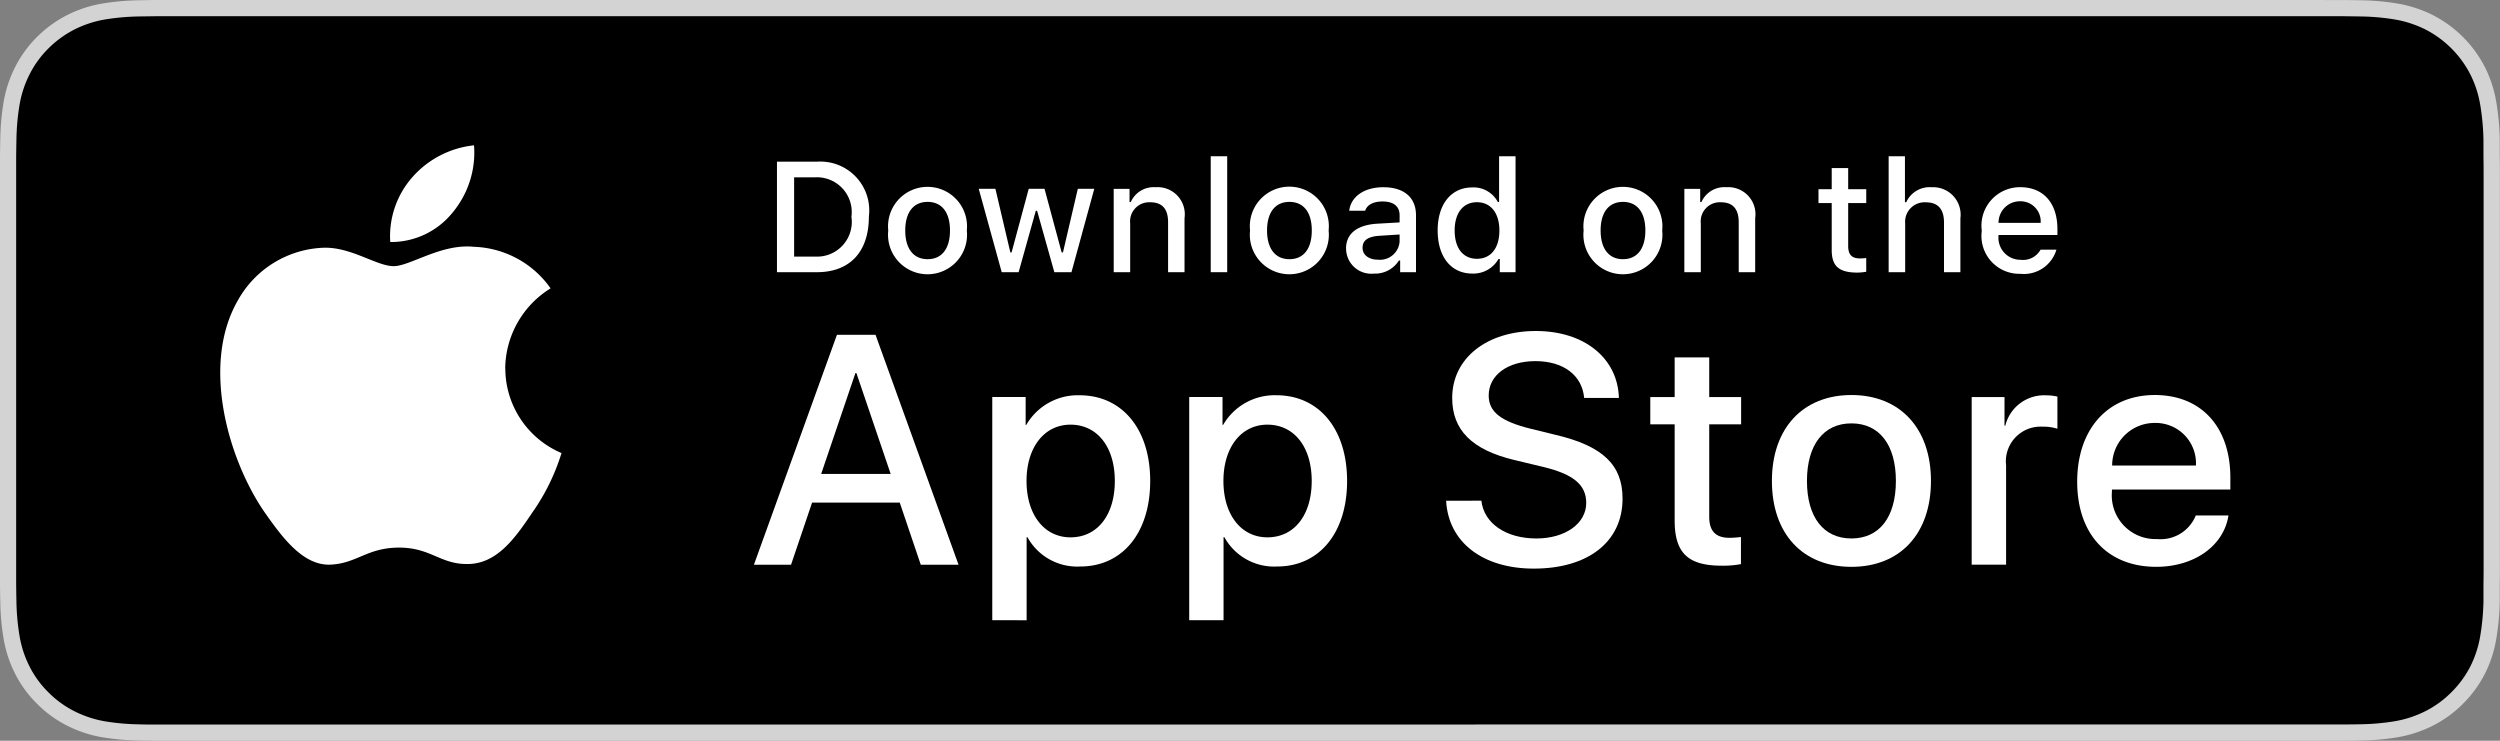 <svg xmlns="http://www.w3.org/2000/svg" width="140" height="41.482" viewBox="0 0 140 41.482"><rect x="0" y="0" width="140" height="41.482" fill="#808080" stroke="none"/><g id="App_store_white_EN" transform="translate(0 0)"><g id="Group_3" data-name="Group 3" transform="translate(0 0)"><g id="Group_1" data-name="Group 1"><path id="Path_1" data-name="Path 1" d="M130.118,0H9.888c-.38,0-.756,0-1.135,0C8.435,0,8.12.01,7.8.015A13.7,13.7,0,0,0,5.722.2,6.912,6.912,0,0,0,3.75.849,6.676,6.676,0,0,0,2.072,2.071,6.49,6.49,0,0,0,.85,3.752,6.846,6.846,0,0,0,.2,5.726,13.474,13.474,0,0,0,.016,7.8c-.01.318-.011.637-.016.955V32.728c.005.322.006.634.016.956A13.474,13.474,0,0,0,.2,35.76,6.832,6.832,0,0,0,.85,37.735a6.438,6.438,0,0,0,1.222,1.674A6.507,6.507,0,0,0,3.75,40.632a6.949,6.949,0,0,0,1.971.654,13.954,13.954,0,0,0,2.078.183c.321.007.636.011.953.011.379,0,.755,0,1.135,0h120.23c.373,0,.751,0,1.124,0,.316,0,.64,0,.956-.011a13.77,13.77,0,0,0,2.074-.183,7.057,7.057,0,0,0,1.979-.654,6.51,6.51,0,0,0,1.677-1.222,6.631,6.631,0,0,0,1.225-1.674,6.848,6.848,0,0,0,.642-1.975,14.005,14.005,0,0,0,.192-2.076c0-.322,0-.634,0-.956.008-.377.008-.751.008-1.134V9.89c0-.38,0-.757-.008-1.132,0-.318,0-.637,0-.955a14,14,0,0,0-.192-2.076,6.863,6.863,0,0,0-.642-1.974,6.706,6.706,0,0,0-2.9-2.9A7.019,7.019,0,0,0,134.272.2,13.527,13.527,0,0,0,132.2.015c-.316-.005-.64-.011-.956-.013-.373,0-.751,0-1.124,0Z" transform="translate(0 0)" fill="#d3d3d3"></path><path id="Path_2" data-name="Path 2" d="M8.725,40.542c-.316,0-.624,0-.938-.011a13.158,13.158,0,0,1-1.938-.169,6.1,6.1,0,0,1-1.718-.568A5.606,5.606,0,0,1,2.682,38.74a5.518,5.518,0,0,1-1.058-1.448,5.934,5.934,0,0,1-.563-1.719,12.873,12.873,0,0,1-.173-1.944c-.007-.219-.015-.947-.015-.947V8.725S.882,8.008.888,7.8A12.829,12.829,0,0,1,1.06,5.856a5.969,5.969,0,0,1,.564-1.724,5.573,5.573,0,0,1,1.053-1.45,5.772,5.772,0,0,1,1.454-1.06,6.039,6.039,0,0,1,1.715-.564A13.052,13.052,0,0,1,7.79.888L8.726.875H131.2l.947.013a12.844,12.844,0,0,1,1.927.169,6.158,6.158,0,0,1,1.733.568,5.8,5.8,0,0,1,2.5,2.51,5.976,5.976,0,0,1,.555,1.71,13.478,13.478,0,0,1,.18,1.957c0,.294,0,.609,0,.923.008.389.008.759.008,1.132v21.7c0,.377,0,.744-.008,1.115,0,.337,0,.646,0,.964a13.2,13.2,0,0,1-.177,1.922,5.951,5.951,0,0,1-.56,1.732,5.684,5.684,0,0,1-1.053,1.437,5.614,5.614,0,0,1-1.451,1.06,6.079,6.079,0,0,1-1.73.57,13.008,13.008,0,0,1-1.938.169c-.3.007-.622.011-.931.011l-1.124,0Z" transform="translate(0.032 0.033)"></path></g><g id="_Group_" data-name="&lt;Group&gt;" transform="translate(12.334 8.138)"><path id="_Path_" data-name="&lt;Path&gt;" d="M25.567,20.133a5.337,5.337,0,0,1,2.541-4.478,5.463,5.463,0,0,0-4.3-2.327c-1.811-.19-3.567,1.084-4.489,1.084-.941,0-2.362-1.065-3.892-1.033A5.732,5.732,0,0,0,10.6,16.321c-2.086,3.611-.53,8.918,1.468,11.837,1,1.429,2.168,3.026,3.7,2.969,1.5-.062,2.055-.954,3.86-.954,1.789,0,2.313.954,3.873.918,1.605-.026,2.616-1.436,3.581-2.878a11.822,11.822,0,0,0,1.638-3.335,5.157,5.157,0,0,1-3.148-4.744Z" transform="translate(-9.609 -7.645)" fill="#fff"></path><path id="_Path_2" data-name="&lt;Path&gt;" d="M22.281,11.611a5.255,5.255,0,0,0,1.2-3.764,5.346,5.346,0,0,0-3.459,1.79,5,5,0,0,0-1.233,3.625A4.421,4.421,0,0,0,22.281,11.611Z" transform="translate(-9.269 -7.847)" fill="#fff"></path></g><g id="Group_2" data-name="Group 2" transform="translate(42.219 18.533)"><path id="Path_3" data-name="Path 3" d="M42.594,27.475H37.685l-1.179,3.481H34.427l4.65-12.878h2.16l4.65,12.878H43.771Zm-4.4-1.606h3.891L40.166,20.22h-.054Z" transform="translate(-34.427 -17.863)" fill="#fff"></path><path id="Path_4" data-name="Path 4" d="M55.475,26.141c0,2.918-1.562,4.792-3.918,4.792A3.183,3.183,0,0,1,48.6,29.291h-.045v4.651H46.631v-12.5H48.5v1.562h.035a3.331,3.331,0,0,1,2.99-1.66C53.9,21.348,55.475,23.231,55.475,26.141Zm-1.981,0c0-1.9-.982-3.151-2.481-3.151-1.473,0-2.463,1.276-2.463,3.151,0,1.892.99,3.159,2.463,3.159,1.5,0,2.481-1.241,2.481-3.159Z" transform="translate(-33.283 -17.742)" fill="#fff"></path><path id="Path_5" data-name="Path 5" d="M65.441,26.141c0,2.918-1.562,4.792-3.919,4.792a3.183,3.183,0,0,1-2.954-1.643h-.045v4.651H56.6v-12.5h1.865v1.562H58.5a3.331,3.331,0,0,1,2.99-1.66C63.869,21.348,65.441,23.231,65.441,26.141Zm-1.981,0c0-1.9-.982-3.151-2.481-3.151-1.473,0-2.463,1.276-2.463,3.151,0,1.892.99,3.159,2.463,3.159,1.5,0,2.481-1.241,2.481-3.159Z" transform="translate(-32.223 -17.742)" fill="#fff"></path><path id="Path_6" data-name="Path 6" d="M71.78,27.376c.143,1.277,1.383,2.116,3.079,2.116,1.624,0,2.793-.839,2.793-1.99,0-1-.7-1.6-2.374-2.008l-1.669-.4c-2.365-.571-3.463-1.677-3.463-3.472,0-2.222,1.936-3.748,4.685-3.748,2.722,0,4.588,1.526,4.651,3.748H77.536c-.116-1.285-1.179-2.061-2.731-2.061s-2.615.785-2.615,1.927c0,.91.679,1.446,2.338,1.856l1.419.348c2.642.625,3.739,1.686,3.739,3.57,0,2.409-1.918,3.918-4.971,3.918-2.856,0-4.784-1.474-4.909-3.8Z" transform="translate(-31.042 -17.871)" fill="#fff"></path><path id="Path_7" data-name="Path 7" d="M83.464,19.3v2.222H85.25v1.526H83.464v5.176c0,.8.357,1.179,1.142,1.179a6.022,6.022,0,0,0,.634-.045v1.517a5.293,5.293,0,0,1-1.07.089c-1.9,0-2.642-.714-2.642-2.535V23.048H80.163V21.522h1.365V19.3Z" transform="translate(-29.966 -17.818)" fill="#fff"></path><path id="Path_8" data-name="Path 8" d="M86.064,26.142c0-2.954,1.74-4.811,4.453-4.811s4.454,1.856,4.454,4.811-1.723,4.811-4.454,4.811S86.064,29.1,86.064,26.142Zm6.943,0c0-2.027-.929-3.223-2.49-3.223s-2.49,1.205-2.49,3.223c0,2.035.929,3.222,2.49,3.222s2.49-1.187,2.49-3.222Z" transform="translate(-29.056 -17.743)" fill="#fff"></path><path id="Path_9" data-name="Path 9" d="M96.185,21.446h1.838v1.6h.045a2.239,2.239,0,0,1,2.258-1.7,2.972,2.972,0,0,1,.66.072v1.8a2.694,2.694,0,0,0-.866-.116,1.942,1.942,0,0,0-2.008,2.16v5.569H96.185Z" transform="translate(-27.99 -17.742)" fill="#fff"></path><path id="Path_10" data-name="Path 10" d="M109.686,28.078c-.259,1.7-1.919,2.874-4.043,2.874-2.731,0-4.427-1.83-4.427-4.766s1.7-4.855,4.346-4.855c2.6,0,4.231,1.784,4.231,4.631v.66h-6.631v.116a2.445,2.445,0,0,0,2.526,2.659,2.124,2.124,0,0,0,2.168-1.321Zm-6.515-2.8h4.694a2.258,2.258,0,0,0-2.3-2.383,2.377,2.377,0,0,0-2.391,2.383Z" transform="translate(-27.112 -17.743)" fill="#fff"></path></g><g id="Group_4" data-name="Group 4" transform="translate(43.51 8.75)"><path id="Path_11" data-name="Path 11" d="M37.906,8.731a2.737,2.737,0,0,1,2.912,3.075c0,1.977-1.068,3.113-2.912,3.113H35.671V8.731Zm-1.274,5.313H37.8a1.945,1.945,0,0,0,2.041-2.226A1.951,1.951,0,0,0,37.8,9.606H36.632Z" transform="translate(-35.671 -8.426)" fill="#fff"></path><path id="Path_12" data-name="Path 12" d="M41.681,12.531a2.212,2.212,0,1,1,4.4,0,2.213,2.213,0,1,1-4.4,0Zm3.457,0c0-1.012-.455-1.6-1.253-1.6s-1.252.592-1.252,1.6.451,1.608,1.252,1.608,1.253-.591,1.253-1.608Z" transform="translate(-35.449 -8.375)" fill="#fff"></path><path id="Path_13" data-name="Path 13" d="M51.759,14.865H50.8l-.965-3.439h-.073L48.8,14.865h-.947l-1.287-4.67H47.5l.837,3.563h.069l.96-3.563h.884l.96,3.563h.073l.832-3.563h.922Z" transform="translate(-35.267 -8.372)" fill="#fff"></path><path id="Path_14" data-name="Path 14" d="M53.854,10.2h.887v.742h.069a1.4,1.4,0,0,1,1.394-.832,1.519,1.519,0,0,1,1.616,1.737v3.023H56.9V12.076c0-.75-.326-1.124-1.008-1.124a1.071,1.071,0,0,0-1.115,1.183v2.732h-.922Z" transform="translate(-34.997 -8.375)" fill="#fff"></path><path id="Path_15" data-name="Path 15" d="M59.094,8.437h.922V14.93h-.922Z" transform="translate(-34.803 -8.437)" fill="#fff"></path><path id="Path_16" data-name="Path 16" d="M61.218,12.531a2.213,2.213,0,1,1,4.4,0,2.213,2.213,0,1,1-4.4,0Zm3.457,0c0-1.012-.455-1.6-1.253-1.6s-1.252.592-1.252,1.6.451,1.608,1.252,1.608,1.253-.591,1.253-1.608Z" transform="translate(-34.725 -8.375)" fill="#fff"></path><path id="Path_17" data-name="Path 17" d="M66.4,13.547c0-.841.626-1.325,1.737-1.394L69.4,12.08v-.4c0-.493-.326-.772-.956-.772-.514,0-.871.189-.973.519h-.892c.094-.8.849-1.317,1.908-1.317,1.171,0,1.831.583,1.831,1.569v3.191h-.887v-.656H69.36a1.571,1.571,0,0,1-1.4.733,1.411,1.411,0,0,1-1.557-1.4Zm3-.4v-.39l-1.14.073c-.643.043-.935.262-.935.673s.365.665.866.665A1.1,1.1,0,0,0,69.4,13.148Z" transform="translate(-34.532 -8.375)" fill="#fff"></path><path id="Path_18" data-name="Path 18" d="M71.348,12.593c0-1.476.759-2.41,1.938-2.41A1.539,1.539,0,0,1,74.719,11h.069V8.437h.922V14.93h-.883v-.738h-.073a1.621,1.621,0,0,1-1.466.815C72.1,15.007,71.348,14.072,71.348,12.593Zm.952,0c0,.99.467,1.586,1.248,1.586s1.257-.6,1.257-1.582-.485-1.586-1.257-1.586-1.248.6-1.248,1.582Z" transform="translate(-34.349 -8.437)" fill="#fff"></path><path id="Path_19" data-name="Path 19" d="M79.23,12.531a2.212,2.212,0,1,1,4.4,0,2.213,2.213,0,1,1-4.4,0Zm3.457,0c0-1.012-.455-1.6-1.253-1.6s-1.252.592-1.252,1.6.451,1.608,1.252,1.608S82.687,13.547,82.687,12.531Z" transform="translate(-34.057 -8.375)" fill="#fff"></path><path id="Path_20" data-name="Path 20" d="M84.669,10.2h.887v.742h.069a1.4,1.4,0,0,1,1.394-.832,1.519,1.519,0,0,1,1.616,1.737v3.023h-.922V12.076c0-.75-.326-1.124-1.008-1.124a1.071,1.071,0,0,0-1.115,1.183v2.732h-.922Z" transform="translate(-33.855 -8.375)" fill="#fff"></path><path id="Path_21" data-name="Path 21" d="M93.575,9.074v1.184h1.012v.776H93.575v2.4c0,.489.2.7.66.7a3.077,3.077,0,0,0,.351-.021v.768a3.023,3.023,0,0,1-.5.047c-1.025,0-1.433-.361-1.433-1.261V11.034h-.741v-.776h.741V9.074Z" transform="translate(-33.587 -8.413)" fill="#fff"></path><path id="Path_22" data-name="Path 22" d="M95.7,8.437h.913V11.01h.073a1.437,1.437,0,0,1,1.424-.837,1.538,1.538,0,0,1,1.608,1.741V14.93H98.8V12.142c0-.746-.347-1.124-1-1.124A1.091,1.091,0,0,0,96.626,12.2V14.93H95.7Z" transform="translate(-33.446 -8.437)" fill="#fff"></path><path id="Path_23" data-name="Path 23" d="M104.911,13.607a1.9,1.9,0,0,1-2.023,1.351,2.121,2.121,0,0,1-2.157-2.41,2.154,2.154,0,0,1,2.153-2.44c1.3,0,2.083.888,2.083,2.354v.322h-3.3v.052a1.234,1.234,0,0,0,1.244,1.338,1.119,1.119,0,0,0,1.111-.566Zm-3.242-1.5h2.359a1.127,1.127,0,0,0-1.149-1.21,1.194,1.194,0,0,0-1.209,1.21Z" transform="translate(-33.261 -8.375)" fill="#fff"></path></g></g></g></svg>